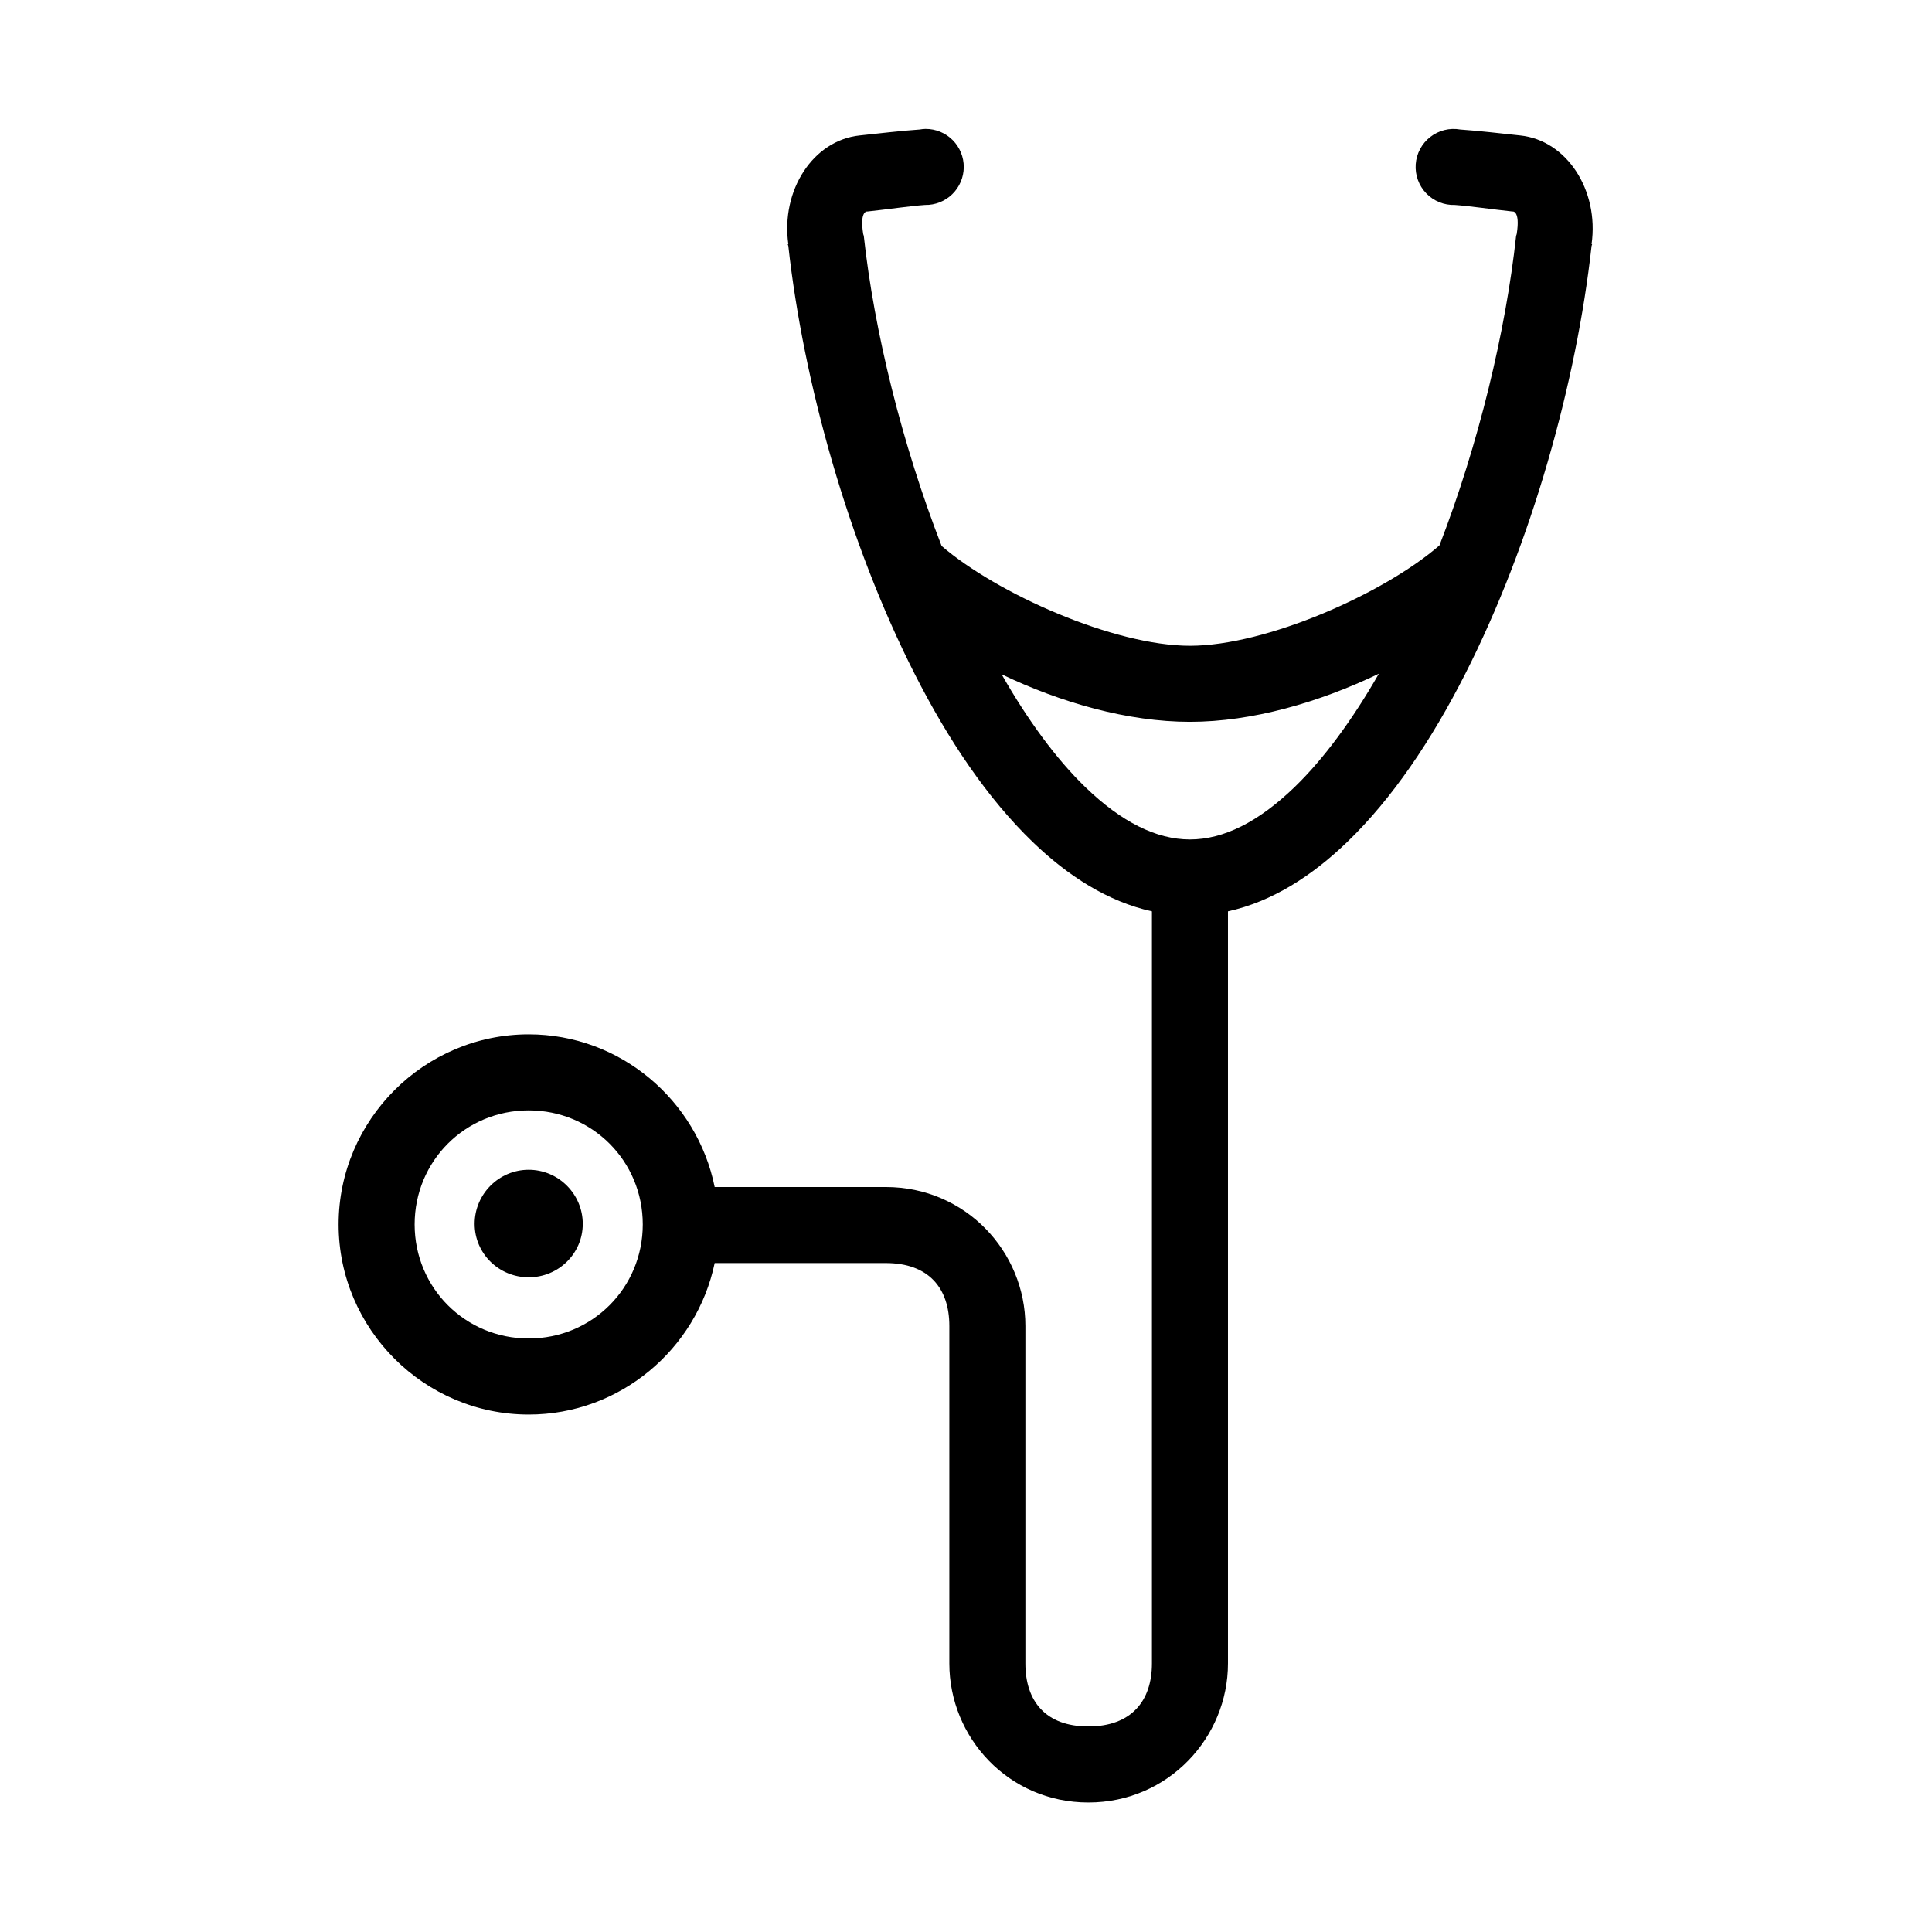 <?xml version="1.0" encoding="UTF-8"?>
<!-- The Best Svg Icon site in the world: iconSvg.co, Visit us! https://iconsvg.co -->
<svg fill="#000000" width="800px" height="800px" version="1.1" viewBox="144 144 512 512" xmlns="http://www.w3.org/2000/svg">
 <path d="m389.29 178.16c-0.527 0.012-1.055 0.066-1.574 0.16-5.047 0.348-10.93 1.047-15.902 1.574-12.332 1.301-20.914 14.52-18.895 28.809h-0.156c0.02 0.156 0.141 0.316 0.156 0.473 4 36.152 15.883 78.789 33.535 113.52 8.867 17.438 19.227 32.867 31.176 44.398 9.336 9.012 19.953 15.855 31.645 18.422v199.32c0 9.992-5.523 16.691-16.848 16.691-11.32 0-16.688-6.699-16.688-16.691v-89.426c0.008-19.672-15.824-36.84-37-36.84h-45.34c-4.66-22.977-24.984-40.461-49.281-40.461-27.703 0-50.379 22.676-50.379 50.379 0 27.707 22.676 50.383 50.379 50.383 24.191 0 44.504-17.32 49.281-40.148h45.34c11.324 0 16.852 6.59 16.848 16.688v89.426c0 19.617 15.668 36.844 36.84 36.844 21.176 0 37-17.227 37-36.844v-199.32c11.691-2.566 22.309-9.41 31.645-18.422 11.949-11.531 22.309-26.961 31.176-44.398 17.652-34.727 29.535-77.363 33.535-113.52 0.016-0.156 0.137-0.316 0.156-0.473h-0.156c2.019-14.289-6.562-27.508-18.895-28.809-4.973-0.527-10.855-1.227-15.902-1.574-2.812-0.5-5.699 0.219-7.953 1.977-2.25 1.758-3.648 4.383-3.852 7.234-0.203 2.848 0.812 5.644 2.793 7.703 1.98 2.055 4.742 3.176 7.594 3.078 3.879 0.27 9.863 1.16 15.273 1.734-0.102-0.012 2.125-0.484 1.102 5.981-0.055 0.156-0.109 0.312-0.156 0.473-2.75 25.277-9.914 55.125-20.309 82.027-14.664 12.75-45.902 26.605-66.125 26.605-20.117 0-51.051-13.758-65.812-26.449-10.48-26.949-17.867-56.844-20.625-82.184-0.047-0.16-0.102-0.316-0.156-0.473-1.023-6.465 1.203-5.992 1.102-5.981 5.41-0.574 11.395-1.465 15.273-1.734 2.691 0.055 5.293-0.973 7.223-2.852s3.027-4.449 3.051-7.144c0.02-2.691-1.039-5.281-2.938-7.191-1.902-1.906-4.488-2.977-7.18-2.965zm120.12 144.38c-6.969 12.18-14.625 22.609-22.355 30.07-9.574 9.242-18.801 13.855-27.707 13.855-8.91 0-18.137-4.613-27.711-13.855-7.703-7.438-15.289-17.785-22.199-29.914 15.758 7.535 33.453 12.594 49.91 12.594 16.52 0 34.258-5.168 50.062-12.75zm-225.3 115.72c16.816 0 30.23 13.414 30.23 30.227 0 16.816-13.414 30.23-30.23 30.23-16.812 0-30.227-13.414-30.227-30.23 0-16.812 13.414-30.227 30.227-30.227zm0 15.742c-7.883 0-14.324 6.445-14.324 14.328s6.441 14.168 14.324 14.168c7.887 0 14.328-6.285 14.328-14.168s-6.441-14.328-14.328-14.328z"/>
</svg>